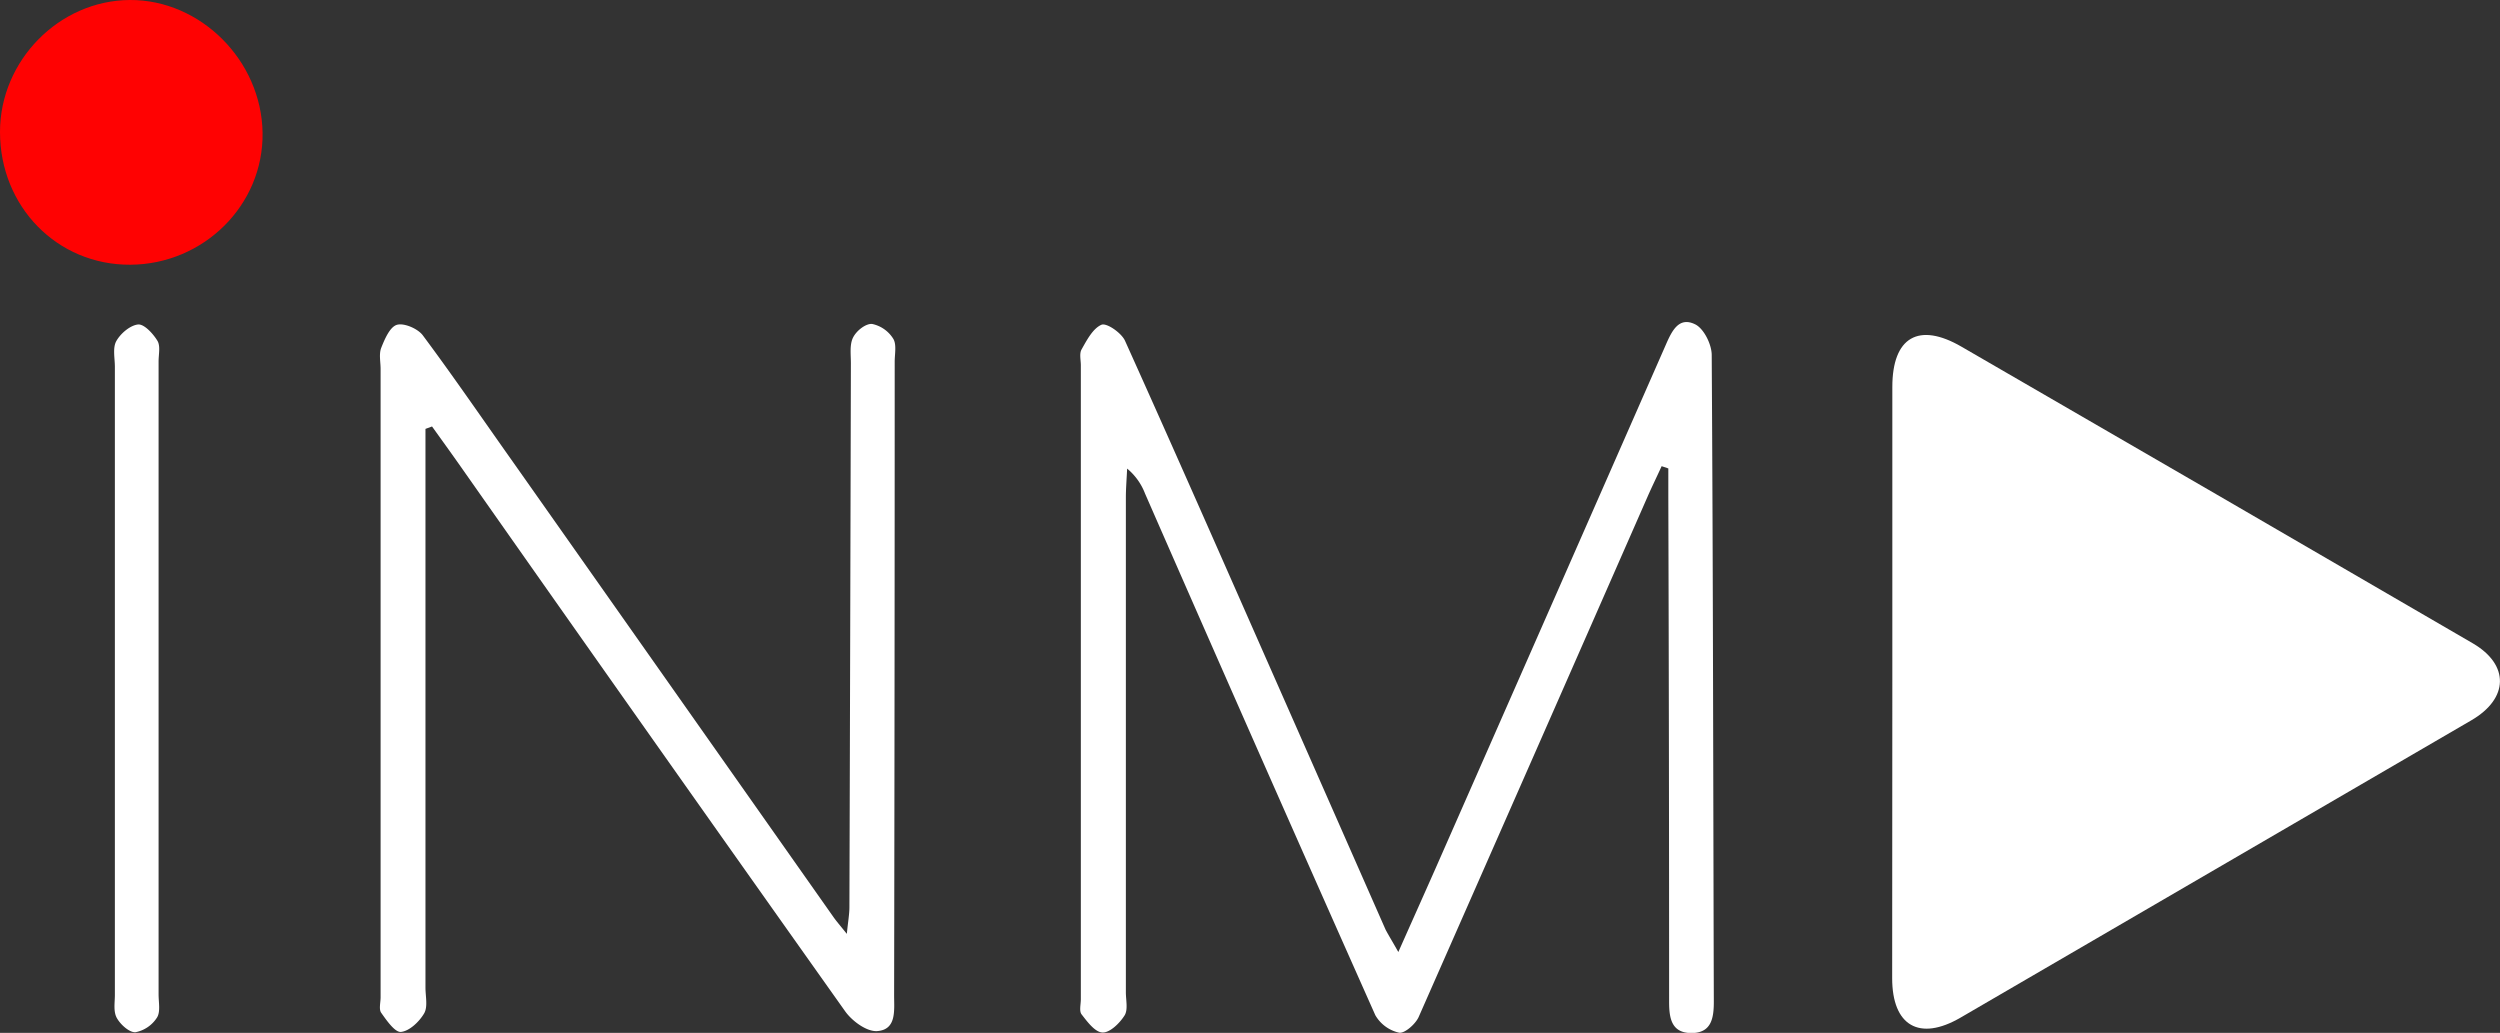 <svg xmlns="http://www.w3.org/2000/svg" viewBox="0 0 475.3 196.37"><rect x="0" y="0" width="475.3" height="196.37" fill="#333333" stroke="none"/><defs><style>.cls-1{fill:#fff;}.cls-2{fill:#ff0202;}</style></defs><title>Recurso 2</title><g id="Capa_2" data-name="Capa 2"><g id="Capa_1-2" data-name="Capa 1"><path class="cls-1" d="M359.77,129.57q0-28,0-56c0-9.47,5-12.39,13.16-7.65q48.64,28.13,97.2,56.39c7,4.09,6.84,10.49-.27,14.63q-48.55,28.28-97.12,56.53c-7.82,4.55-13,1.56-13-7.49Q359.75,157.8,359.77,129.57Z"/><path class="cls-1" d="M265.85,181c2.58-5.81,4.8-10.76,7-15.73q21.95-49.85,43.85-99.71c1.15-2.63,2.48-5.44,5.6-3.89,1.64.81,3.12,3.8,3.13,5.81.26,41,.28,82,.4,123,0,3.15-.49,5.95-4.32,5.92s-4.18-3-4.18-6q0-48-.15-96,0-2.67,0-5.34l-1.27-.43c-.91,2-1.86,3.93-2.73,5.92q-21.69,49.41-43.46,98.79c-.6,1.35-2.65,3.15-3.7,3a7,7,0,0,1-4.54-3.32q-22.05-49.52-43.79-99.19a11.45,11.45,0,0,0-3.4-4.74c-.08,1.85-.24,3.71-.24,5.56q0,47,0,94c0,1.5.44,3.32-.25,4.41-.92,1.46-2.76,3.27-4.17,3.24s-2.88-2-4-3.45c-.49-.63-.13-1.94-.14-2.94q0-60.23,0-120.46c0-1-.31-2.2.13-3,1-1.77,2.15-4,3.8-4.71,1-.39,3.8,1.56,4.47,3.05,9.92,22,19.63,44.13,29.38,66.22q10.08,22.85,20.15,45.72C264,177.84,264.68,178.91,265.85,181Z"/><path class="cls-1" d="M80.89,81.54q0,2.6,0,5.21,0,50.5,0,101c0,1.67.48,3.65-.25,4.91-.92,1.58-2.78,3.36-4.4,3.53-1.14.12-2.73-2.17-3.76-3.63-.48-.67-.12-1.94-.12-2.94q0-59.75,0-119.49c0-1.33-.34-2.81.12-4,.66-1.66,1.65-4,3-4.38s3.95.73,4.9,2c5.87,7.88,11.42,16,17.09,24q30.51,43.31,61,86.62c.55.78,1.19,1.51,2.53,3.18.23-2.34.48-3.69.49-5q.16-51.74.28-103.49c0-1.66-.27-3.54.42-4.9s2.45-2.67,3.62-2.57a6.24,6.24,0,0,1,4,2.79c.69,1.09.29,2.91.29,4.4q0,60.25-.11,120.49c0,2.83.49,6.48-3.2,6.76-2,.15-4.78-1.9-6.1-3.75q-36.89-52-73.48-104.11c-1.67-2.37-3.38-4.73-5.07-7.09Z"/><path class="cls-2" d="M0,25.09C0,11.52,11.24.08,24.68,0S49.73,11.5,49.92,25.26s-11.24,25-25.15,25.07S0,39.27,0,25.09Z"/><path class="cls-1" d="M30.15,129.13q0,30,0,59.94c0,1.49.39,3.31-.31,4.4a6.29,6.29,0,0,1-4.08,2.78c-1.15.08-2.86-1.46-3.55-2.71s-.37-2.92-.37-4.41q0-59.69,0-119.37c0-1.66-.45-3.62.27-4.91.81-1.45,2.63-3,4.14-3.16,1.17-.1,2.85,1.74,3.68,3.1.6,1,.22,2.59.22,3.92Q30.15,98.91,30.15,129.13Z"/></g></g></svg>